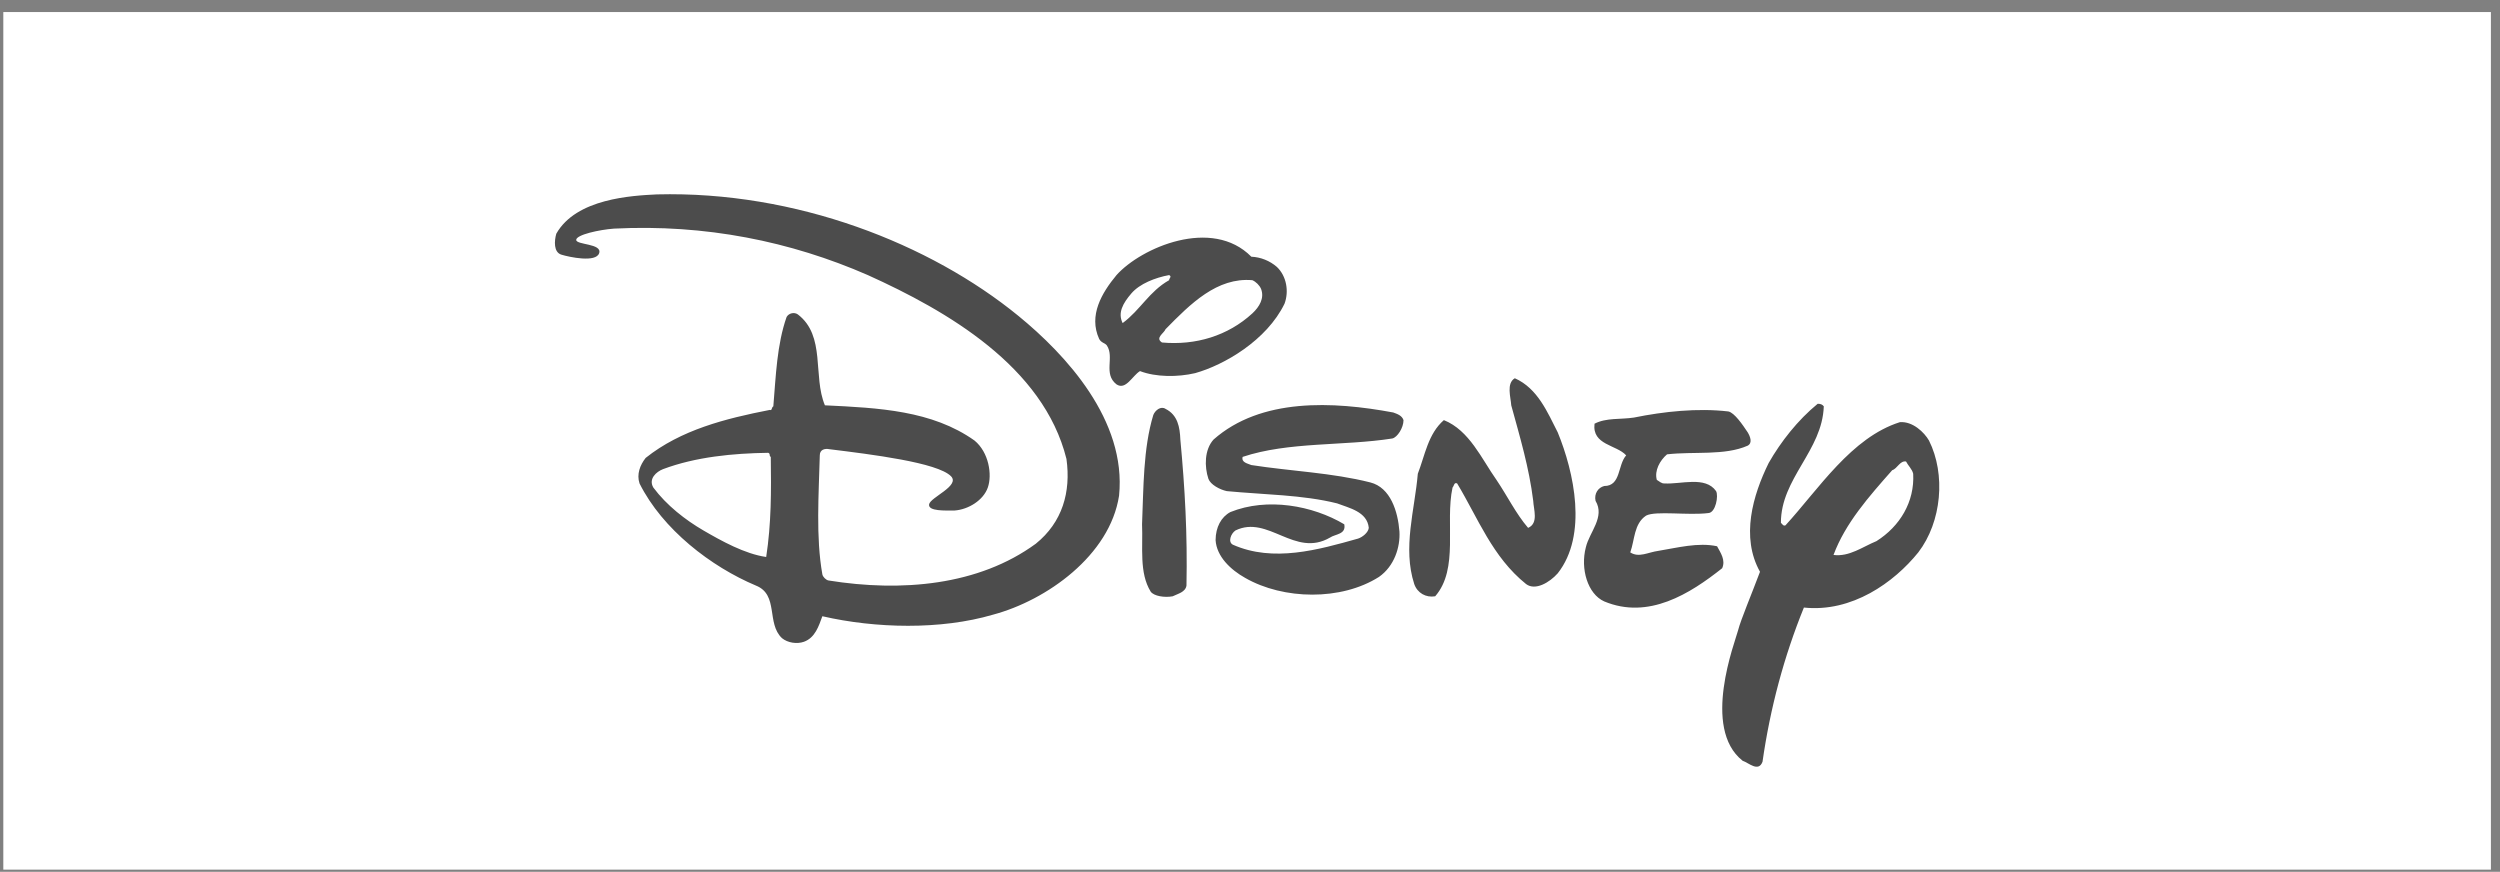 <svg width="195" height="68" viewBox="0 0 195 68" fill="none" xmlns="http://www.w3.org/2000/svg">
<rect x="0" y="0" width="195" height="68" fill="#808080" stroke="none"/>
<rect x="0.259" y="0.94" width="194.031" height="66.892" fill="white"/>
<path opacity="0.7" d="M97.604 20.023C98.338 20.057 99.04 20.338 99.595 20.819C100.353 21.536 100.551 22.731 100.193 23.688C98.799 26.555 95.486 28.471 93.222 29.105C91.868 29.423 90.155 29.423 88.92 28.945C88.322 29.304 87.818 30.462 87.088 29.981C86.031 29.155 86.946 27.864 86.336 26.947C86.21 26.759 85.893 26.745 85.734 26.436C84.897 24.604 85.933 22.851 87.088 21.457C89.013 19.309 94.537 16.916 97.604 20.023ZM91.191 21.456C90.115 21.656 88.9 22.124 88.243 22.891C87.586 23.657 87.168 24.404 87.566 25.201C88.96 24.166 89.638 22.731 91.191 21.855C91.191 21.695 91.43 21.576 91.191 21.456ZM97.684 21.855C94.935 21.616 92.864 23.688 90.912 25.679C90.792 25.997 90.076 26.356 90.633 26.714C93.263 26.953 95.772 26.197 97.684 24.444C98.242 23.926 98.639 23.249 98.362 22.532C98.242 22.253 97.961 21.975 97.684 21.855ZM121.503 33.725C122.778 36.833 123.853 41.731 121.503 44.719C120.866 45.436 119.751 46.097 119.034 45.556C116.405 43.445 115.29 40.417 113.657 37.708C113.418 37.589 113.418 37.908 113.298 38.027C112.701 40.776 113.816 44.361 111.944 46.511C111.228 46.631 110.557 46.262 110.311 45.556C109.395 42.727 110.35 39.779 110.589 36.952C111.147 35.517 111.386 33.845 112.621 32.769C114.613 33.566 115.568 35.797 116.723 37.43C117.56 38.664 118.236 40.059 119.192 41.174C120.028 40.816 119.617 39.722 119.591 39.063C119.271 36.474 118.554 34.084 117.877 31.614C117.838 30.977 117.48 29.901 118.156 29.503C119.951 30.3 120.706 32.172 121.503 33.725ZM109.474 32.769C109.474 33.367 108.996 34.114 108.596 34.203C104.773 34.8 100.511 34.442 96.926 35.637C96.807 36.075 97.324 36.154 97.603 36.274C100.669 36.752 103.897 36.871 106.885 37.629C108.464 38.03 109.036 39.9 109.156 41.453C109.229 42.677 108.758 44.161 107.562 44.998C104.615 46.87 100.114 46.79 97.126 45.078C95.984 44.438 94.895 43.406 94.816 42.131C94.823 41.118 95.254 40.321 95.971 39.94C98.839 38.785 102.384 39.423 104.854 40.896C105.012 41.693 104.15 41.649 103.738 41.932C100.989 43.525 98.918 40.14 96.369 41.374C96.01 41.612 95.751 42.279 96.169 42.489C99.316 43.883 102.822 42.887 105.928 42.011C106.287 41.892 106.725 41.533 106.765 41.175C106.645 39.9 105.212 39.622 104.295 39.264C101.587 38.587 98.599 38.587 95.691 38.308C95.134 38.188 94.423 37.8 94.257 37.352C93.939 36.396 93.939 35.082 94.656 34.285C98.36 31.018 103.976 31.298 108.676 32.174C108.995 32.291 109.354 32.411 109.474 32.769ZM92.067 34.283C92.426 38.106 92.625 41.652 92.545 45.675C92.466 46.192 91.868 46.312 91.47 46.511C90.833 46.631 90.009 46.495 89.757 46.153C88.841 44.678 89.16 42.688 89.08 40.895C89.199 38.068 89.16 35 89.957 32.371C90.109 31.989 90.554 31.654 90.912 31.892C91.868 32.371 92.027 33.327 92.067 34.283ZM136.322 33.725C136.514 34.047 136.714 34.545 136.322 34.761C134.53 35.557 132.1 35.199 130.029 35.438C129.471 35.916 129.032 36.712 129.231 37.429C129.431 37.549 129.61 37.731 129.829 37.708C131.103 37.788 133.016 37.11 133.853 38.305C134.058 38.66 133.826 39.988 133.256 40.018C131.702 40.218 129.146 39.823 128.395 40.218C127.439 40.855 127.519 42.09 127.16 43.087C127.838 43.525 128.547 43.076 129.35 42.967C130.826 42.727 132.459 42.289 133.932 42.608C134.21 43.126 134.609 43.684 134.33 44.321C131.819 46.313 128.58 48.354 125.129 46.91C123.834 46.33 123.257 44.361 123.696 42.689C123.974 41.494 125.208 40.339 124.452 39.064C124.333 38.506 124.652 38.029 125.13 37.909C126.444 37.909 126.165 36.276 126.842 35.519C126.086 34.682 124.174 34.722 124.373 33.049C125.29 32.571 126.405 32.73 127.439 32.571C129.79 32.093 132.418 31.814 134.81 32.093C135.286 32.188 135.924 33.128 136.322 33.725ZM79.44 24.643C83.116 27.648 87.885 32.77 87.287 38.664C86.57 43.325 81.631 46.83 77.448 47.946C73.385 49.141 68.287 49.021 64.144 48.066C63.865 48.823 63.586 49.738 62.71 50.057C62.152 50.256 61.435 50.137 60.997 49.778C59.763 48.623 60.758 46.392 58.965 45.676C55.46 44.202 51.676 41.294 49.884 37.709C49.645 36.992 49.923 36.276 50.361 35.718C53.11 33.527 56.575 32.651 60.041 31.974C60.24 32.053 60.161 31.775 60.32 31.695C60.519 29.305 60.599 26.875 61.355 24.724C61.528 24.422 61.953 24.326 62.232 24.525C64.423 26.197 63.387 29.345 64.343 31.615C68.526 31.814 72.708 32.013 76.014 34.364C77.13 35.28 77.402 37.029 77.049 38.029C76.698 39.026 75.536 39.741 74.46 39.82C73.743 39.82 72.389 39.89 72.469 39.343C72.548 38.795 74.905 37.899 74.182 37.151C73.141 36.077 67.935 35.438 64.708 35.04C64.31 34.96 63.944 35.08 63.944 35.518C63.865 38.545 63.626 41.891 64.144 44.8C64.183 44.999 64.422 45.238 64.622 45.277C70.318 46.193 76.333 45.675 80.794 42.409C82.865 40.737 83.543 38.385 83.184 35.797C81.391 28.587 73.863 24.245 67.689 21.456C61.675 18.828 55.022 17.473 47.892 17.832C46.757 17.915 44.958 18.307 44.944 18.709C44.931 19.11 46.982 18.984 46.736 19.744C46.491 20.504 44.407 20.053 43.789 19.864C43.172 19.674 43.231 18.788 43.391 18.23C44.944 15.482 49.28 15.26 51.238 15.163C62.072 14.884 72.549 19.01 79.44 24.643ZM59.922 35.319C57.173 35.359 54.265 35.637 51.716 36.593C51.198 36.792 50.561 37.35 50.959 38.027C51.994 39.421 53.475 40.566 54.863 41.373C56.25 42.179 58.089 43.205 59.763 43.445C60.161 40.855 60.161 38.306 60.121 35.637C59.961 35.558 60.12 35.398 59.922 35.319ZM142.256 31.694C142.137 35.159 138.91 37.31 138.91 40.776C139.029 40.895 139.11 41.054 139.268 40.976C141.858 38.147 144.407 34.124 148.191 32.929C149.188 32.85 150.089 33.716 150.462 34.364C151.777 36.992 151.459 40.697 149.626 43.087C147.735 45.433 144.447 47.787 140.704 47.389C139.151 51.213 138.074 55.236 137.476 59.418C137.158 60.255 136.402 59.498 135.924 59.339C132.698 56.789 135.347 50.041 135.566 49.18C135.784 48.321 136.648 46.295 137.279 44.599C135.765 41.891 136.721 38.624 137.956 36.115C138.911 34.442 140.227 32.768 141.78 31.494C141.978 31.495 142.137 31.535 142.256 31.694ZM148.671 35.996C148.193 35.916 147.993 36.554 147.595 36.673C145.764 38.745 143.931 40.816 143.014 43.286C144.25 43.445 145.285 42.648 146.361 42.21C148.193 41.055 149.348 39.144 149.229 36.953C149.149 36.593 148.83 36.314 148.671 35.996Z" fill="black"/>
</svg>
